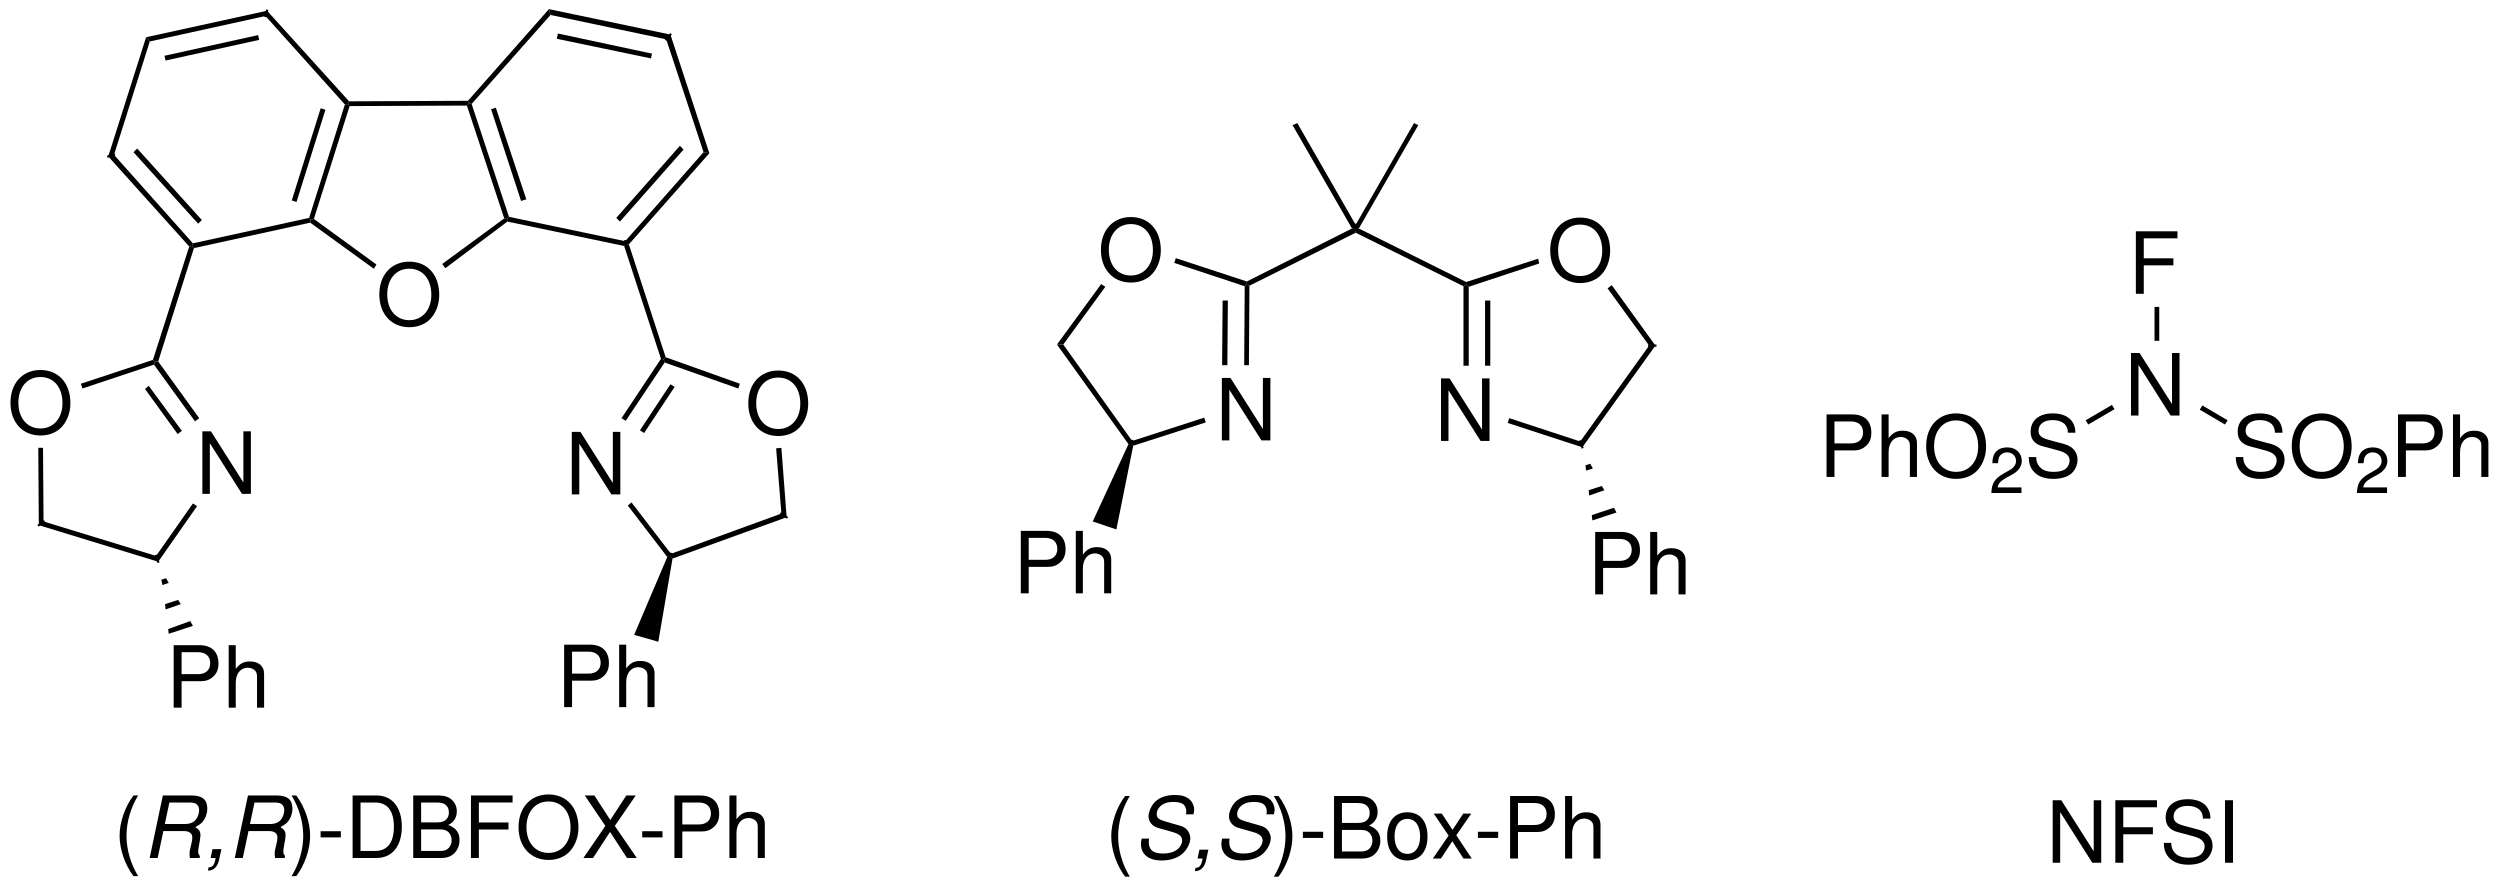 <?xml version="1.0" encoding="UTF-8"?>
<!DOCTYPE svg PUBLIC '-//W3C//DTD SVG 1.0//EN'
          'http://www.w3.org/TR/2001/REC-SVG-20010904/DTD/svg10.dtd'>
<svg stroke-dasharray="none" shape-rendering="auto" xmlns="http://www.w3.org/2000/svg" font-family="'Dialog'" text-rendering="auto" width="637" fill-opacity="1" color-interpolation="auto" color-rendering="auto" preserveAspectRatio="xMidYMid meet" font-size="12px" viewBox="0 0 637 227" fill="black" xmlns:xlink="http://www.w3.org/1999/xlink" stroke="black" image-rendering="auto" stroke-miterlimit="10" stroke-linecap="square" stroke-linejoin="miter" font-style="normal" stroke-width="1" height="227" stroke-dashoffset="0" font-weight="normal" stroke-opacity="1"
><!--Generated by the Batik Graphics2D SVG Generator--><defs id="genericDefs"
  /><g
  ><defs id="defs1"
    ><clipPath clipPathUnits="userSpaceOnUse" id="clipPath1"
      ><path d="M2.721 1.818 L241.452 1.818 L241.452 86.584 L2.721 86.584 L2.721 1.818 Z"
      /></clipPath
      ><clipPath clipPathUnits="userSpaceOnUse" id="clipPath2"
      ><path d="M2.212 85.697 L2.212 1.894 L239.968 1.894 L239.968 85.697 Z"
      /></clipPath
      ><clipPath clipPathUnits="userSpaceOnUse" id="clipPath3"
      ><path d="M22.121 857.391 L22.121 18.951 L2399.915 18.951 L2399.915 857.391 Z"
      /></clipPath
    ></defs
    ><g transform="scale(2.667,2.667) translate(-2.721,-1.818) matrix(1.004,0,0,-1.012,0.5,88.5)"
    ><path d="M41.151 60.952 C39.458 60.952 38.308 59.705 38.308 57.858 C38.308 56.011 39.458 54.764 41.159 54.764 C41.872 54.764 42.512 54.982 42.99 55.387 C43.63 55.93 44.01 56.845 44.01 57.809 C44.01 59.713 42.884 60.952 41.151 60.952 ZM41.151 60.288 C42.431 60.288 43.257 59.316 43.257 57.825 C43.257 56.4 42.406 55.428 41.159 55.428 C39.904 55.428 39.061 56.4 39.061 57.858 C39.061 59.316 39.904 60.288 41.151 60.288 Z" stroke="none" clip-path="url(#clipPath2)"
    /></g
    ><g transform="matrix(0.268,0,0,-0.27,-5.923,231.153)"
    ><path d="M354.5 756 L353 758 L354 760.5 L467 761 L468 758.5 L466 756.5" stroke="none" clip-path="url(#clipPath3)"
    /></g
    ><g transform="matrix(0.268,0,0,-0.27,-5.923,231.153)"
    ><path d="M320.5 649.5 L317.5 648.5 L316 650.5 L350 757.5 L353 758 L354.5 756" stroke="none" clip-path="url(#clipPath3)"
    /></g
    ><g transform="matrix(0.268,0,0,-0.27,-5.923,231.153)"
    ><path d="M304 665.5 L299.5 667 L327 754 L331.5 752.5" stroke="none" clip-path="url(#clipPath3)"
    /></g
    ><g transform="matrix(0.268,0,0,-0.27,-5.923,231.153)"
    ><path d="M380 606.5 L377.5 602.5 L317 646 L317.5 648.5 L320.5 649.5" stroke="none" clip-path="url(#clipPath3)"
    /></g
    ><g transform="matrix(0.268,0,0,-0.27,-5.923,231.153)"
    ><path d="M501.5 650 L504 649.5 L504.5 647 L445.5 603 L442.5 607" stroke="none" clip-path="url(#clipPath3)"
    /></g
    ><g transform="matrix(0.268,0,0,-0.27,-5.923,231.153)"
    ><path d="M466 756.5 L468 758.5 L470.5 758 L506 651.5 L504 649.5 L501.5 650" stroke="none" clip-path="url(#clipPath3)"
    /></g
    ><g transform="matrix(0.268,0,0,-0.27,-5.923,231.153)"
    ><path d="M489 753 L493.5 754.5 L522.5 668 L517.5 666.5" stroke="none" clip-path="url(#clipPath3)"
    /></g
    ><g transform="matrix(0.268,0,0,-0.27,-5.923,231.153)"
    ><path d="M616.5 628.5 L617 626 L615.5 624 L504.5 647 L504 649.5 L506 651.5" stroke="none" clip-path="url(#clipPath3)"
    /></g
    ><g transform="matrix(0.268,0,0,-0.27,-5.923,231.153)"
    ><path d="M691 712.5 L696.5 711.5 L620 625.5 L617 626 L616.5 628.5" stroke="none" clip-path="url(#clipPath3)"
    /></g
    ><g stroke-width="2" transform="matrix(0.268,0,0,-0.27,-5.923,231.153)" stroke-linejoin="bevel" stroke-linecap="butt"
    ><path fill="none" d="M617 626 L616.5 628.5" clip-path="url(#clipPath3)"
    /></g
    ><g transform="matrix(0.268,0,0,-0.27,-5.923,231.153)"
    ><path d="M668.5 718.5 L672 715 L611.5 647 L608 650.5" stroke="none" clip-path="url(#clipPath3)"
    /></g
    ><g transform="matrix(0.268,0,0,-0.27,-5.923,231.153)"
    ><path d="M655.5 819 L659.5 823.5 L696.5 711.5 L691 712.5" stroke="none" clip-path="url(#clipPath3)"
    /></g
    ><g transform="matrix(0.268,0,0,-0.27,-5.923,231.153)"
    ><path d="M545.5 842 L544 847.5 L659.5 823.5 L655.5 819" stroke="none" clip-path="url(#clipPath3)"
    /></g
    ><g stroke-width="2" transform="matrix(0.268,0,0,-0.27,-5.923,231.153)" stroke-linejoin="bevel" stroke-linecap="butt"
    ><path fill="none" d="M659.5 823.5 L655.5 819" clip-path="url(#clipPath3)"
    /></g
    ><g transform="matrix(0.268,0,0,-0.27,-5.923,231.153)"
    ><path d="M551.5 819.5 L552.5 824.5 L642 805.5 L641 801" stroke="none" clip-path="url(#clipPath3)"
    /></g
    ><g transform="matrix(0.268,0,0,-0.27,-5.923,231.153)"
    ><path d="M470.5 758 L468 758.5 L467 761 L544 847.5 L545.5 842" stroke="none" clip-path="url(#clipPath3)"
    /></g
    ><g transform="matrix(0.268,0,0,-0.27,-5.923,231.153)"
    ><path d="M274.5 841 L276 846 L354 760.5 L353 758 L350 757.5" stroke="none" clip-path="url(#clipPath3)"
    /></g
    ><g transform="matrix(0.268,0,0,-0.27,-5.923,231.153)"
    ><path d="M164.5 817 L161 821 L276 846 L274.5 841" stroke="none" clip-path="url(#clipPath3)"
    /></g
    ><g stroke-width="2" transform="matrix(0.268,0,0,-0.27,-5.923,231.153)" stroke-linejoin="bevel" stroke-linecap="butt"
    ><path fill="none" d="M276 846 L274.5 841" clip-path="url(#clipPath3)"
    /></g
    ><g transform="matrix(0.268,0,0,-0.27,-5.923,231.153)"
    ><path d="M179.5 799 L178.5 803.5 L267.5 823 L268.5 818.5" stroke="none" clip-path="url(#clipPath3)"
    /></g
    ><g transform="matrix(0.268,0,0,-0.27,-5.923,231.153)"
    ><path d="M130.5 710 L125 708.5 L161 821 L164.5 817" stroke="none" clip-path="url(#clipPath3)"
    /></g
    ><g transform="matrix(0.268,0,0,-0.27,-5.923,231.153)"
    ><path d="M205.5 626.5 L204.5 624 L202 623.5 L125 708.5 L130.5 710" stroke="none" clip-path="url(#clipPath3)"
    /></g
    ><g stroke-width="2" transform="matrix(0.268,0,0,-0.27,-5.923,231.153)" stroke-linejoin="bevel" stroke-linecap="butt"
    ><path fill="none" d="M125 708.5 L130.5 710" clip-path="url(#clipPath3)"
    /></g
    ><g transform="matrix(0.268,0,0,-0.27,-5.923,231.153)"
    ><path d="M214 648.5 L210.5 645 L149 712.5 L152.5 716" stroke="none" clip-path="url(#clipPath3)"
    /></g
    ><g transform="matrix(0.268,0,0,-0.27,-5.923,231.153)"
    ><path d="M316 650.5 L317.5 648.5 L317 646 L206.5 622 L204.5 624 L205.5 626.5" stroke="none" clip-path="url(#clipPath3)"
    /></g
    ><g transform="matrix(0.268,0,0,-0.27,-5.923,231.153)"
    ><path d="M172.5 515 L169.5 515 L167.5 516.5 L202 623.5 L204.5 624 L206.5 622" stroke="none" clip-path="url(#clipPath3)"
    /></g
    ><g transform="matrix(0.268,0,0,-0.27,-5.923,231.153)"
    ><path d="M655 519 L653 517 L650.5 517.5 L615.5 624 L617 626 L620 625.5" stroke="none" clip-path="url(#clipPath3)"
    /></g
    ><g transform="matrix(2.678,0,0,-2.697,-5.923,231.153)"
    ><path d="M61.233 44.905 L60.52 44.905 L60.52 40.077 L57.434 44.905 L56.616 44.905 L56.616 39 L57.328 39 L57.328 43.787 L60.382 39 L61.233 39 Z" stroke="none" clip-path="url(#clipPath2)"
    /></g
    ><g transform="matrix(2.678,0,0,-2.697,-5.923,231.153)"
    ><path d="M76.251 50.702 C74.558 50.702 73.408 49.455 73.408 47.608 C73.408 45.761 74.558 44.514 76.259 44.514 C76.972 44.514 77.612 44.732 78.09 45.137 C78.73 45.68 79.11 46.595 79.11 47.559 C79.11 49.463 77.984 50.702 76.251 50.702 ZM76.251 50.038 C77.531 50.038 78.357 49.066 78.357 47.575 C78.357 46.15 77.506 45.178 76.259 45.178 C75.004 45.178 74.161 46.15 74.161 47.608 C74.161 49.066 75.004 50.038 76.251 50.038 Z" stroke="none" clip-path="url(#clipPath2)"
    /></g
    ><g transform="matrix(0.268,0,0,-0.27,-5.923,231.153)"
    ><path d="M617 459 L613 461.5 L650.5 517.5 L653 517 L654 514" stroke="none" clip-path="url(#clipPath3)"
    /></g
    ><g transform="matrix(0.268,0,0,-0.27,-5.923,231.153)"
    ><path d="M634.5 447.5 L630.5 450 L659.5 493.5 L663.5 491" stroke="none" clip-path="url(#clipPath3)"
    /></g
    ><g transform="matrix(0.268,0,0,-0.27,-5.923,231.153)"
    ><path d="M660 333.5 L659 331 L656.5 330.5 L619 379 L622.5 382" stroke="none" clip-path="url(#clipPath3)"
    /></g
    ><g transform="matrix(0.268,0,0,-0.27,-5.923,231.153)"
    ><path d="M765 371.5 L770 368 L661.5 329 L659 331 L660 333.5" stroke="none" clip-path="url(#clipPath3)"
    /></g
    ><g stroke-width="2" transform="matrix(0.268,0,0,-0.27,-5.923,231.153)" stroke-linejoin="bevel" stroke-linecap="butt"
    ><path fill="none" d="M659 331 L660 333.5" clip-path="url(#clipPath3)"
    /></g
    ><g transform="matrix(0.268,0,0,-0.27,-5.923,231.153)"
    ><path d="M760 433 L765 433.5 L770 368 L765 371.5" stroke="none" clip-path="url(#clipPath3)"
    /></g
    ><g stroke-width="2" transform="matrix(0.268,0,0,-0.27,-5.923,231.153)" stroke-linejoin="bevel" stroke-linecap="butt"
    ><path fill="none" d="M770 368 L765 371.5" clip-path="url(#clipPath3)"
    /></g
    ><g transform="matrix(0.268,0,0,-0.27,-5.923,231.153)"
    ><path d="M654 514 L653 517 L655 519 L725.5 494 L724 489.5" stroke="none" clip-path="url(#clipPath3)"
    /></g
    ><g transform="matrix(2.678,0,0,-2.697,-5.923,231.153)"
    ><path d="M6.051 50.752 C4.358 50.752 3.208 49.505 3.208 47.658 C3.208 45.811 4.358 44.564 6.059 44.564 C6.772 44.564 7.412 44.782 7.89 45.187 C8.53 45.73 8.91 46.645 8.91 47.609 C8.91 49.513 7.784 50.752 6.051 50.752 ZM6.051 50.088 C7.331 50.088 8.157 49.116 8.157 47.626 C8.157 46.2 7.306 45.228 6.059 45.228 C4.803 45.228 3.961 46.2 3.961 47.658 C3.961 49.116 4.803 50.088 6.051 50.088 Z" stroke="none" clip-path="url(#clipPath2)"
    /></g
    ><g transform="matrix(2.678,0,0,-2.697,-5.923,231.153)"
    ><path d="M26.083 44.955 L25.37 44.955 L25.37 40.127 L22.284 44.955 L21.466 44.955 L21.466 39.05 L22.178 39.05 L22.178 43.837 L25.232 39.05 L26.083 39.05 Z" stroke="none" clip-path="url(#clipPath2)"
    /></g
    ><g transform="matrix(0.268,0,0,-0.27,-5.923,231.153)"
    ><path d="M100.5 489.5 L99 494 L167.5 516.5 L169.5 515 L168.5 512" stroke="none" clip-path="url(#clipPath3)"
    /></g
    ><g transform="matrix(0.268,0,0,-0.27,-5.923,231.153)"
    ><path d="M63.5 364 L59 360.5 L58.5 433.5 L63 433.5" stroke="none" clip-path="url(#clipPath3)"
    /></g
    ><g transform="matrix(0.268,0,0,-0.27,-5.923,231.153)"
    ><path d="M170.5 331.5 L172.5 326 L59 360.5 L63.5 364" stroke="none" clip-path="url(#clipPath3)"
    /></g
    ><g stroke-width="2" transform="matrix(0.268,0,0,-0.27,-5.923,231.153)" stroke-linejoin="bevel" stroke-linecap="butt"
    ><path fill="none" d="M59 360.5 L63.5 364" clip-path="url(#clipPath3)"
    /></g
    ><g transform="matrix(0.268,0,0,-0.27,-5.923,231.153)"
    ><path d="M205.5 381 L209.5 378.5 L172.5 326 L170.5 331.5" stroke="none" clip-path="url(#clipPath3)"
    /></g
    ><g stroke-width="2" transform="matrix(0.268,0,0,-0.27,-5.923,231.153)" stroke-linejoin="bevel" stroke-linecap="butt"
    ><path fill="none" d="M172.5 326 L170.5 331.5" clip-path="url(#clipPath3)"
    /></g
    ><g transform="matrix(0.268,0,0,-0.27,-5.923,231.153)"
    ><path d="M168.5 512 L169.5 515 L172.5 515 L211.5 461.5 L207.5 458.5" stroke="none" clip-path="url(#clipPath3)"
    /></g
    ><g transform="matrix(0.268,0,0,-0.27,-5.923,231.153)"
    ><path d="M160 489 L163.5 492 L195 449.5 L191 446.5" stroke="none" clip-path="url(#clipPath3)"
    /></g
    ><g transform="matrix(2.678,0,0,-2.697,-5.923,231.153)"
    ><path d="M19.49 21.353 L21.345 21.353 C21.807 21.353 22.172 21.491 22.487 21.774 C22.844 22.098 22.998 22.479 22.998 23.021 C22.998 24.131 22.342 24.755 21.175 24.755 L18.737 24.755 L18.737 18.85 L19.49 18.85 ZM19.49 22.017 L19.49 24.091 L21.062 24.091 C21.783 24.091 22.212 23.702 22.212 23.054 C22.212 22.406 21.783 22.017 21.062 22.017 Z" stroke="none" clip-path="url(#clipPath2)"
    /></g
    ><g transform="matrix(2.678,0,0,-2.697,-5.923,231.153)"
    ><path d="M23.97 24.755 L23.97 18.85 L24.642 18.85 L24.642 21.191 C24.642 22.058 25.096 22.625 25.792 22.625 C26.011 22.625 26.23 22.552 26.392 22.43 C26.586 22.293 26.667 22.09 26.667 21.79 L26.667 18.85 L27.339 18.85 L27.339 22.058 C27.339 22.77 26.829 23.216 26.003 23.216 C25.403 23.216 25.039 23.03 24.642 22.511 L24.642 24.755 Z" stroke="none" clip-path="url(#clipPath2)"
    /></g
    ><g transform="matrix(0.268,0,0,-0.27,-5.923,231.153)"
    ><path d="M205.5 265.5 L182.5 258 L182 262.5 L203 270" stroke="none" clip-path="url(#clipPath3)"
    /></g
    ><g transform="matrix(0.268,0,0,-0.27,-5.923,231.153)"
    ><path d="M194 286 L179.5 281 L179 286 L191.5 290" stroke="none" clip-path="url(#clipPath3)"
    /></g
    ><g transform="matrix(0.268,0,0,-0.27,-5.923,231.153)"
    ><path d="M182.5 306 L176.5 304 L175.5 309 L180 310.5" stroke="none" clip-path="url(#clipPath3)"
    /></g
    ><g transform="matrix(2.678,0,0,-2.697,-5.923,231.153)"
    ><path d="M56.64 21.403 L58.495 21.403 C58.957 21.403 59.322 21.541 59.637 21.824 C59.994 22.148 60.148 22.529 60.148 23.072 C60.148 24.181 59.492 24.805 58.325 24.805 L55.887 24.805 L55.887 18.9 L56.64 18.9 ZM56.64 22.067 L56.64 24.141 L58.212 24.141 C58.933 24.141 59.362 23.752 59.362 23.104 C59.362 22.456 58.933 22.067 58.212 22.067 Z" stroke="none" clip-path="url(#clipPath2)"
    /></g
    ><g transform="matrix(2.678,0,0,-2.697,-5.923,231.153)"
    ><path d="M61.12 24.805 L61.12 18.9 L61.792 18.9 L61.792 21.241 C61.792 22.108 62.246 22.675 62.942 22.675 C63.161 22.675 63.38 22.602 63.542 22.48 C63.736 22.343 63.817 22.14 63.817 21.84 L63.817 18.9 L64.489 18.9 L64.489 22.108 C64.489 22.82 63.979 23.266 63.153 23.266 C62.553 23.266 62.189 23.08 61.792 22.561 L61.792 24.805 Z" stroke="none" clip-path="url(#clipPath2)"
    /></g
    ><g transform="matrix(0.268,0,0,-0.27,-5.923,231.153)"
    ><path d="M648 250.5 L625 257 L656.5 330.5 L659 331 L661.5 329" stroke="none" clip-path="url(#clipPath3)"
    /></g
    ><g transform="matrix(2.678,0,0,-2.697,-5.923,231.153)"
    ><path d="M14.912 10.555 C14.102 9.494 13.591 8.02 13.591 6.748 C13.591 5.468 14.102 3.994 14.912 2.933 L15.357 2.933 C14.644 4.091 14.247 5.452 14.247 6.748 C14.247 8.036 14.644 9.405 15.357 10.555 Z" stroke="none" clip-path="url(#clipPath2)"
    /></g
    ><g transform="matrix(2.678,0,0,-2.697,-5.923,231.153)"
    ><path d="M17.755 7.193 L19.691 7.193 C20.217 7.193 20.509 6.983 20.509 6.586 C20.509 6.448 20.484 6.278 20.444 6.1 C20.25 5.29 20.25 5.29 20.25 5.031 C20.25 4.909 20.258 4.82 20.282 4.65 L21.197 4.65 L21.238 4.836 C21.132 4.934 21.068 5.087 21.068 5.266 C21.068 5.363 21.084 5.5 21.116 5.671 C21.221 6.221 21.286 6.643 21.286 6.788 C21.286 7.145 21.181 7.315 20.8 7.566 C21.116 7.744 21.246 7.833 21.392 7.963 C21.716 8.263 21.934 8.805 21.934 9.307 C21.934 10.166 21.465 10.555 20.428 10.555 L17.706 10.555 L16.451 4.65 L17.212 4.65 ZM17.892 7.858 L18.33 9.891 L20.193 9.891 C20.622 9.891 20.833 9.834 20.987 9.664 C21.092 9.55 21.157 9.364 21.157 9.17 C21.157 8.87 21.035 8.514 20.857 8.287 C20.622 7.995 20.282 7.858 19.764 7.858 Z" stroke="none" clip-path="url(#clipPath2)"
    /></g
    ><g transform="matrix(2.678,0,0,-2.697,-5.923,231.153)"
    ><path d="M22.428 5.484 L22.25 4.65 L22.728 4.65 C22.615 3.986 22.445 3.767 22.056 3.767 L21.991 3.459 C22.526 3.435 22.931 3.832 23.068 4.52 L23.279 5.484 Z" stroke="none" clip-path="url(#clipPath2)"
    /></g
    ><g transform="matrix(2.678,0,0,-2.697,-5.923,231.153)"
    ><path d="M25.855 7.193 L27.791 7.193 C28.317 7.193 28.609 6.983 28.609 6.586 C28.609 6.448 28.584 6.278 28.544 6.1 C28.349 5.29 28.349 5.29 28.349 5.031 C28.349 4.909 28.358 4.82 28.382 4.65 L29.297 4.65 L29.338 4.836 C29.232 4.934 29.168 5.087 29.168 5.266 C29.168 5.363 29.184 5.5 29.216 5.671 C29.322 6.221 29.386 6.643 29.386 6.788 C29.386 7.145 29.281 7.315 28.9 7.566 C29.216 7.744 29.346 7.833 29.492 7.963 C29.816 8.263 30.034 8.805 30.034 9.307 C30.034 10.166 29.564 10.555 28.528 10.555 L25.806 10.555 L24.551 4.65 L25.312 4.65 ZM25.992 7.858 L26.43 9.891 L28.293 9.891 C28.722 9.891 28.933 9.834 29.087 9.664 C29.192 9.55 29.257 9.364 29.257 9.17 C29.257 8.87 29.135 8.514 28.957 8.287 C28.722 7.995 28.382 7.858 27.863 7.858 Z" stroke="none" clip-path="url(#clipPath2)"
    /></g
    ><g transform="matrix(2.678,0,0,-2.697,-5.923,231.153)"
    ><path d="M30.399 2.933 C31.209 3.994 31.719 5.468 31.719 6.74 C31.719 8.02 31.209 9.494 30.399 10.555 L29.953 10.555 C30.666 9.397 31.063 8.036 31.063 6.74 C31.063 5.452 30.666 4.083 29.953 2.933 Z" stroke="none" clip-path="url(#clipPath2)"
    /></g
    ><g transform="matrix(2.678,0,0,-2.697,-5.923,231.153)"
    ><path d="M34.643 7.177 L32.715 7.177 L32.715 6.594 L34.643 6.594 Z" stroke="none" clip-path="url(#clipPath2)"
    /></g
    ><g transform="matrix(2.678,0,0,-2.697,-5.923,231.153)"
    ><path d="M35.761 4.65 L38.037 4.65 C39.527 4.65 40.443 5.768 40.443 7.606 C40.443 9.437 39.535 10.555 38.037 10.555 L35.761 10.555 ZM36.514 5.314 L36.514 9.891 L37.907 9.891 C39.074 9.891 39.689 9.105 39.689 7.598 C39.689 6.108 39.074 5.314 37.907 5.314 Z" stroke="none" clip-path="url(#clipPath2)"
    /></g
    ><g transform="matrix(2.678,0,0,-2.697,-5.923,231.153)"
    ><path d="M41.528 4.65 L44.193 4.65 C44.752 4.65 45.165 4.804 45.481 5.144 C45.772 5.452 45.934 5.873 45.934 6.335 C45.934 7.048 45.61 7.477 44.857 7.769 C45.392 8.02 45.675 8.457 45.675 9.056 C45.675 9.486 45.513 9.866 45.205 10.142 C44.898 10.425 44.493 10.555 43.926 10.555 L41.528 10.555 ZM42.281 8.011 L42.281 9.891 L43.739 9.891 C44.16 9.891 44.395 9.834 44.598 9.68 C44.809 9.518 44.922 9.275 44.922 8.951 C44.922 8.635 44.809 8.384 44.598 8.222 C44.395 8.068 44.16 8.011 43.739 8.011 ZM42.281 5.314 L42.281 7.347 L44.12 7.347 C44.484 7.347 44.727 7.258 44.906 7.064 C45.084 6.878 45.181 6.618 45.181 6.327 C45.181 6.043 45.084 5.784 44.906 5.598 C44.727 5.403 44.484 5.314 44.12 5.314 Z" stroke="none" clip-path="url(#clipPath2)"
    /></g
    ><g transform="matrix(2.678,0,0,-2.697,-5.923,231.153)"
    ><path d="M47.773 7.339 L50.592 7.339 L50.592 8.003 L47.773 8.003 L47.773 9.891 L50.981 9.891 L50.981 10.555 L47.02 10.555 L47.02 4.65 L47.773 4.65 Z" stroke="none" clip-path="url(#clipPath2)"
    /></g
    ><g transform="matrix(2.678,0,0,-2.697,-5.923,231.153)"
    ><path d="M54.391 10.652 C52.698 10.652 51.548 9.405 51.548 7.558 C51.548 5.711 52.698 4.464 54.399 4.464 C55.112 4.464 55.752 4.682 56.23 5.087 C56.869 5.63 57.25 6.545 57.25 7.509 C57.25 9.413 56.124 10.652 54.391 10.652 ZM54.391 9.988 C55.671 9.988 56.497 9.016 56.497 7.526 C56.497 6.1 55.646 5.128 54.399 5.128 C53.143 5.128 52.301 6.1 52.301 7.558 C52.301 9.016 53.143 9.988 54.391 9.988 Z" stroke="none" clip-path="url(#clipPath2)"
    /></g
    ><g transform="matrix(2.678,0,0,-2.697,-5.923,231.153)"
    ><path d="M60.709 7.679 L62.701 10.555 L61.802 10.555 L60.279 8.238 L58.765 10.555 L57.849 10.555 L59.81 7.679 L57.72 4.65 L58.635 4.65 L60.255 7.112 L61.867 4.65 L62.799 4.65 Z" stroke="none" clip-path="url(#clipPath2)"
    /></g
    ><g transform="matrix(2.678,0,0,-2.697,-5.923,231.153)"
    ><path d="M65.245 7.177 L63.317 7.177 L63.317 6.594 L65.245 6.594 Z" stroke="none" clip-path="url(#clipPath2)"
    /></g
    ><g transform="matrix(2.678,0,0,-2.697,-5.923,231.153)"
    ><path d="M67.132 7.153 L68.987 7.153 C69.449 7.153 69.813 7.291 70.129 7.574 C70.486 7.898 70.639 8.279 70.639 8.822 C70.639 9.931 69.983 10.555 68.817 10.555 L66.379 10.555 L66.379 4.65 L67.132 4.65 ZM67.132 7.817 L67.132 9.891 L68.704 9.891 C69.424 9.891 69.854 9.502 69.854 8.854 C69.854 8.206 69.424 7.817 68.704 7.817 Z" stroke="none" clip-path="url(#clipPath2)"
    /></g
    ><g transform="matrix(2.678,0,0,-2.697,-5.923,231.153)"
    ><path d="M71.611 10.555 L71.611 4.65 L72.284 4.65 L72.284 6.991 C72.284 7.858 72.737 8.425 73.434 8.425 C73.653 8.425 73.871 8.352 74.033 8.23 C74.228 8.092 74.309 7.89 74.309 7.59 L74.309 4.65 L74.981 4.65 L74.981 7.858 C74.981 8.57 74.471 9.016 73.644 9.016 C73.045 9.016 72.681 8.83 72.284 8.311 L72.284 10.555 Z" stroke="none" clip-path="url(#clipPath2)"
    /></g
    ><g transform="matrix(2.678,0,0,-2.697,-5.923,231.153)"
    ><path d="M123.083 50.005 L122.37 50.005 L122.37 45.177 L119.284 50.005 L118.466 50.005 L118.466 44.1 L119.178 44.1 L119.178 48.887 L122.232 44.1 L123.083 44.1 Z" stroke="none" clip-path="url(#clipPath2)"
    /></g
    ><g transform="matrix(2.678,0,0,-2.697,-5.923,231.153)"
    ><path d="M109.801 65.202 C108.108 65.202 106.958 63.955 106.958 62.108 C106.958 60.261 108.108 59.014 109.809 59.014 C110.522 59.014 111.162 59.232 111.64 59.637 C112.279 60.18 112.66 61.095 112.66 62.059 C112.66 63.963 111.534 65.202 109.801 65.202 ZM109.801 64.538 C111.081 64.538 111.907 63.566 111.907 62.075 C111.907 60.65 111.056 59.678 109.809 59.678 C108.553 59.678 107.711 60.65 107.711 62.108 C107.711 63.566 108.553 64.538 109.801 64.538 Z" stroke="none" clip-path="url(#clipPath2)"
    /></g
    ><g transform="matrix(0.268,0,0,-0.27,-5.923,231.153)"
    ><path d="M1098.5 440 L1097.5 437.5 L1095 437 L1027 531 L1033 531" stroke="none" clip-path="url(#clipPath3)"
    /></g
    ><g transform="matrix(0.268,0,0,-0.27,-5.923,231.153)"
    ><path d="M1167 462 L1168.5 457.5 L1099.5 435.5 L1097.5 437.5 L1098.5 440" stroke="none" clip-path="url(#clipPath3)"
    /></g
    ><g stroke-width="2" transform="matrix(0.268,0,0,-0.27,-5.923,231.153)" stroke-linejoin="bevel" stroke-linecap="butt"
    ><path fill="none" d="M1097.5 437.5 L1098.5 440" clip-path="url(#clipPath3)"
    /></g
    ><g transform="matrix(0.268,0,0,-0.27,-5.923,231.153)"
    ><path d="M1205.5 586 L1207.5 587.5 L1210 586.5 L1209.5 511.5 L1205 511.5" stroke="none" clip-path="url(#clipPath3)"
    /></g
    ><g transform="matrix(0.268,0,0,-0.27,-5.923,231.153)"
    ><path d="M1184.5 572.5 L1189.5 572.5 L1189 511.5 L1184 511.5" stroke="none" clip-path="url(#clipPath3)"
    /></g
    ><g transform="matrix(0.268,0,0,-0.27,-5.923,231.153)"
    ><path d="M1138.5 608 L1140 612.5 L1207.5 590.5 L1207.5 587.5 L1205.5 586" stroke="none" clip-path="url(#clipPath3)"
    /></g
    ><g transform="matrix(0.268,0,0,-0.27,-5.923,231.153)"
    ><path d="M1033 531 L1027 531 L1069 588 L1073 585.5" stroke="none" clip-path="url(#clipPath3)"
    /></g
    ><g transform="matrix(2.678,0,0,-2.697,-5.923,231.153)"
    ><path d="M143.933 49.955 L143.22 49.955 L143.22 45.127 L140.134 49.955 L139.316 49.955 L139.316 44.05 L140.028 44.05 L140.028 48.837 L143.082 44.05 L143.933 44.05 Z" stroke="none" clip-path="url(#clipPath2)"
    /></g
    ><g transform="matrix(2.678,0,0,-2.697,-5.923,231.153)"
    ><path d="M152.551 65.152 C150.858 65.152 149.708 63.905 149.708 62.058 C149.708 60.211 150.858 58.964 152.559 58.964 C153.272 58.964 153.912 59.182 154.39 59.587 C155.03 60.13 155.41 61.045 155.41 62.009 C155.41 63.913 154.284 65.152 152.551 65.152 ZM152.551 64.488 C153.831 64.488 154.657 63.516 154.657 62.026 C154.657 60.6 153.806 59.628 152.559 59.628 C151.304 59.628 150.461 60.6 150.461 62.058 C150.461 63.516 151.304 64.488 152.551 64.488 Z" stroke="none" clip-path="url(#clipPath2)"
    /></g
    ><g transform="matrix(0.268,0,0,-0.27,-5.923,231.153)"
    ><path d="M1418.5 511 L1413.5 511 L1413.5 586 L1416 587.5 L1418.5 585.5" stroke="none" clip-path="url(#clipPath3)"
    /></g
    ><g transform="matrix(0.268,0,0,-0.27,-5.923,231.153)"
    ><path d="M1434 511 L1439 511 L1439 572.5 L1434 572.5 Z" stroke="none" clip-path="url(#clipPath3)"
    /></g
    ><g transform="matrix(0.268,0,0,-0.27,-5.923,231.153)"
    ><path d="M1524.5 439.5 L1526.5 434 L1455.5 457 L1457 461.5" stroke="none" clip-path="url(#clipPath3)"
    /></g
    ><g transform="matrix(0.268,0,0,-0.27,-5.923,231.153)"
    ><path d="M1590 530 L1596 530 L1526.5 434 L1524.5 439.5" stroke="none" clip-path="url(#clipPath3)"
    /></g
    ><g stroke-width="2" transform="matrix(0.268,0,0,-0.27,-5.923,231.153)" stroke-linejoin="bevel" stroke-linecap="butt"
    ><path fill="none" d="M1526.5 434 L1524.5 439.5" clip-path="url(#clipPath3)"
    /></g
    ><g transform="matrix(0.268,0,0,-0.27,-5.923,231.153)"
    ><path d="M1550.5 584 L1554.5 587 L1596 530 L1590 530" stroke="none" clip-path="url(#clipPath3)"
    /></g
    ><g stroke-width="2" transform="matrix(0.268,0,0,-0.27,-5.923,231.153)" stroke-linejoin="bevel" stroke-linecap="butt"
    ><path fill="none" d="M1596 530 L1590 530" clip-path="url(#clipPath3)"
    /></g
    ><g transform="matrix(0.268,0,0,-0.27,-5.923,231.153)"
    ><path d="M1418.5 585.5 L1416 587.5 L1416 590 L1484.5 612 L1485.5 607.5" stroke="none" clip-path="url(#clipPath3)"
    /></g
    ><g transform="matrix(2.678,0,0,-2.697,-5.923,231.153)"
    ><path d="M100.09 32.153 L101.945 32.153 C102.407 32.153 102.772 32.291 103.087 32.574 C103.444 32.898 103.598 33.279 103.598 33.822 C103.598 34.931 102.942 35.555 101.775 35.555 L99.337 35.555 L99.337 29.65 L100.09 29.65 ZM100.09 32.817 L100.09 34.891 L101.662 34.891 C102.383 34.891 102.812 34.502 102.812 33.854 C102.812 33.206 102.383 32.817 101.662 32.817 Z" stroke="none" clip-path="url(#clipPath2)"
    /></g
    ><g transform="matrix(2.678,0,0,-2.697,-5.923,231.153)"
    ><path d="M104.57 35.555 L104.57 29.65 L105.242 29.65 L105.242 31.991 C105.242 32.858 105.696 33.425 106.392 33.425 C106.611 33.425 106.83 33.352 106.992 33.23 C107.186 33.093 107.267 32.89 107.267 32.59 L107.267 29.65 L107.939 29.65 L107.939 32.858 C107.939 33.57 107.429 34.016 106.603 34.016 C106.003 34.016 105.639 33.83 105.242 33.311 L105.242 35.555 Z" stroke="none" clip-path="url(#clipPath2)"
    /></g
    ><g transform="matrix(2.678,0,0,-2.697,-5.923,231.153)"
    ><path d="M154.74 32.053 L156.595 32.053 C157.057 32.053 157.422 32.191 157.737 32.474 C158.094 32.798 158.248 33.179 158.248 33.721 C158.248 34.831 157.592 35.455 156.425 35.455 L153.987 35.455 L153.987 29.55 L154.74 29.55 ZM154.74 32.717 L154.74 34.791 L156.312 34.791 C157.033 34.791 157.462 34.402 157.462 33.754 C157.462 33.106 157.033 32.717 156.312 32.717 Z" stroke="none" clip-path="url(#clipPath2)"
    /></g
    ><g transform="matrix(2.678,0,0,-2.697,-5.923,231.153)"
    ><path d="M159.22 35.455 L159.22 29.55 L159.892 29.55 L159.892 31.891 C159.892 32.758 160.346 33.325 161.042 33.325 C161.261 33.325 161.48 33.252 161.642 33.13 C161.836 32.992 161.917 32.79 161.917 32.49 L161.917 29.55 L162.589 29.55 L162.589 32.758 C162.589 33.47 162.079 33.916 161.253 33.916 C160.653 33.916 160.289 33.73 159.892 33.211 L159.892 35.455 Z" stroke="none" clip-path="url(#clipPath2)"
    /></g
    ><g transform="matrix(0.268,0,0,-0.27,-5.923,231.153)"
    ><path d="M1210 586.5 L1207.5 587.5 L1207.5 590.5 L1307.5 640.5 L1311 639.5 L1311 636.5" stroke="none" clip-path="url(#clipPath3)"
    /></g
    ><g transform="matrix(0.268,0,0,-0.27,-5.923,231.153)"
    ><path d="M1416 590 L1416 587.5 L1413.5 586 L1311 636.5 L1311 639.5 L1314 640.5" stroke="none" clip-path="url(#clipPath3)"
    /></g
    ><g transform="matrix(0.268,0,0,-0.27,-5.923,231.153)"
    ><path d="M1366.5 740 L1370.5 738 L1314 640.5 L1311 639.5 L1311 644" stroke="none" clip-path="url(#clipPath3)"
    /></g
    ><g transform="matrix(0.268,0,0,-0.27,-5.923,231.153)"
    ><path d="M1251 738 L1255.5 740 L1311 644 L1311 639.5 L1307.5 640.5" stroke="none" clip-path="url(#clipPath3)"
    /></g
    ><g stroke-width="2" transform="matrix(0.268,0,0,-0.27,-5.923,231.153)" stroke-linejoin="bevel" stroke-linecap="butt"
    ><path fill="none" d="M1311 644 L1311 639.5" clip-path="url(#clipPath3)"
    /></g
    ><g transform="matrix(2.678,0,0,-2.697,-5.923,231.153)"
    ><path d="M109.262 10.505 C108.452 9.444 107.941 7.97 107.941 6.698 C107.941 5.418 108.452 3.944 109.262 2.883 L109.707 2.883 C108.994 4.041 108.597 5.402 108.597 6.698 C108.597 7.986 108.994 9.355 109.707 10.505 Z" stroke="none" clip-path="url(#clipPath2)"
    /></g
    ><g transform="matrix(2.678,0,0,-2.697,-5.923,231.153)"
    ><path d="M115.766 8.771 C115.814 8.998 115.831 9.104 115.831 9.225 C115.831 9.573 115.661 9.946 115.393 10.181 C115.061 10.473 114.632 10.602 114 10.602 C113.166 10.602 112.51 10.367 112.072 9.914 C111.74 9.573 111.489 8.998 111.489 8.585 C111.489 8.075 111.846 7.646 112.388 7.492 L113.773 7.103 C114.421 6.917 114.689 6.682 114.689 6.293 C114.689 6.042 114.535 5.734 114.308 5.523 C113.976 5.224 113.498 5.07 112.85 5.07 C111.935 5.07 111.513 5.41 111.513 6.147 C111.513 6.252 111.522 6.325 111.546 6.479 L110.841 6.479 C110.784 6.269 110.768 6.139 110.768 5.969 C110.768 4.997 111.497 4.414 112.72 4.414 C113.571 4.414 114.284 4.649 114.761 5.094 C115.175 5.475 115.466 6.066 115.466 6.52 C115.466 6.73 115.393 6.957 115.272 7.152 C115.094 7.435 114.859 7.597 114.478 7.702 L113.085 8.099 C112.461 8.277 112.267 8.439 112.267 8.796 C112.267 9.079 112.388 9.33 112.623 9.549 C112.923 9.816 113.32 9.946 113.854 9.946 C114.308 9.946 114.648 9.857 114.826 9.695 C114.98 9.557 115.085 9.298 115.085 9.063 C115.085 8.99 115.077 8.934 115.053 8.771 Z" stroke="none" clip-path="url(#clipPath2)"
    /></g
    ><g transform="matrix(2.678,0,0,-2.697,-5.923,231.153)"
    ><path d="M116.333 5.434 L116.155 4.6 L116.633 4.6 C116.519 3.936 116.349 3.717 115.96 3.717 L115.895 3.409 C116.43 3.385 116.835 3.782 116.973 4.47 L117.183 5.434 Z" stroke="none" clip-path="url(#clipPath2)"
    /></g
    ><g transform="matrix(2.678,0,0,-2.697,-5.923,231.153)"
    ><path d="M123.42 8.771 C123.469 8.998 123.485 9.104 123.485 9.225 C123.485 9.573 123.315 9.946 123.048 10.181 C122.716 10.473 122.286 10.602 121.655 10.602 C120.82 10.602 120.164 10.367 119.727 9.914 C119.395 9.573 119.144 8.998 119.144 8.585 C119.144 8.075 119.5 7.646 120.043 7.492 L121.428 7.103 C122.076 6.917 122.343 6.682 122.343 6.293 C122.343 6.042 122.189 5.734 121.962 5.523 C121.63 5.224 121.152 5.07 120.504 5.07 C119.589 5.07 119.168 5.41 119.168 6.147 C119.168 6.252 119.176 6.325 119.2 6.479 L118.496 6.479 C118.439 6.269 118.423 6.139 118.423 5.969 C118.423 4.997 119.152 4.414 120.375 4.414 C121.225 4.414 121.938 4.649 122.416 5.094 C122.829 5.475 123.121 6.066 123.121 6.52 C123.121 6.73 123.048 6.957 122.926 7.152 C122.748 7.435 122.513 7.597 122.132 7.702 L120.739 8.099 C120.116 8.277 119.921 8.439 119.921 8.796 C119.921 9.079 120.043 9.33 120.278 9.549 C120.577 9.816 120.974 9.946 121.509 9.946 C121.962 9.946 122.303 9.857 122.481 9.695 C122.635 9.557 122.74 9.298 122.74 9.063 C122.74 8.99 122.732 8.934 122.708 8.771 Z" stroke="none" clip-path="url(#clipPath2)"
    /></g
    ><g transform="matrix(2.678,0,0,-2.697,-5.923,231.153)"
    ><path d="M123.858 2.883 C124.668 3.944 125.178 5.418 125.178 6.69 C125.178 7.97 124.668 9.444 123.858 10.505 L123.412 10.505 C124.125 9.347 124.522 7.986 124.522 6.69 C124.522 5.402 124.125 4.033 123.412 2.883 Z" stroke="none" clip-path="url(#clipPath2)"
    /></g
    ><g transform="matrix(2.678,0,0,-2.697,-5.923,231.153)"
    ><path d="M128.102 7.127 L126.174 7.127 L126.174 6.544 L128.102 6.544 Z" stroke="none" clip-path="url(#clipPath2)"
    /></g
    ><g transform="matrix(2.678,0,0,-2.697,-5.923,231.153)"
    ><path d="M129.139 4.6 L131.804 4.6 C132.363 4.6 132.776 4.754 133.092 5.094 C133.383 5.402 133.545 5.823 133.545 6.285 C133.545 6.998 133.221 7.427 132.468 7.718 C133.002 7.97 133.286 8.407 133.286 9.006 C133.286 9.436 133.124 9.816 132.816 10.092 C132.508 10.375 132.103 10.505 131.536 10.505 L129.139 10.505 ZM129.892 7.962 L129.892 9.841 L131.35 9.841 C131.771 9.841 132.006 9.784 132.209 9.63 C132.419 9.468 132.533 9.225 132.533 8.901 C132.533 8.585 132.419 8.334 132.209 8.172 C132.006 8.018 131.771 7.962 131.35 7.962 ZM129.892 5.264 L129.892 7.297 L131.731 7.297 C132.095 7.297 132.338 7.208 132.517 7.014 C132.695 6.827 132.792 6.568 132.792 6.277 C132.792 5.993 132.695 5.734 132.517 5.548 C132.338 5.353 132.095 5.264 131.731 5.264 Z" stroke="none" clip-path="url(#clipPath2)"
    /></g
    ><g transform="matrix(2.678,0,0,-2.697,-5.923,231.153)"
    ><path d="M136.105 8.966 C134.914 8.966 134.193 8.115 134.193 6.69 C134.193 5.264 134.906 4.414 136.113 4.414 C137.304 4.414 138.033 5.264 138.033 6.657 C138.033 8.123 137.328 8.966 136.105 8.966 ZM136.113 8.342 C136.874 8.342 137.328 7.718 137.328 6.665 C137.328 5.669 136.858 5.037 136.113 5.037 C135.36 5.037 134.898 5.661 134.898 6.69 C134.898 7.71 135.36 8.342 136.113 8.342 Z" stroke="none" clip-path="url(#clipPath2)"
    /></g
    ><g transform="matrix(2.678,0,0,-2.697,-5.923,231.153)"
    ><path d="M140.77 6.795 L142.196 8.844 L141.435 8.844 L140.414 7.305 L139.393 8.844 L138.624 8.844 L140.041 6.763 L138.543 4.6 L139.312 4.6 L140.39 6.228 L141.451 4.6 L142.237 4.6 Z" stroke="none" clip-path="url(#clipPath2)"
    /></g
    ><g transform="matrix(2.678,0,0,-2.697,-5.923,231.153)"
    ><path d="M144.756 7.127 L142.828 7.127 L142.828 6.544 L144.756 6.544 Z" stroke="none" clip-path="url(#clipPath2)"
    /></g
    ><g transform="matrix(2.678,0,0,-2.697,-5.923,231.153)"
    ><path d="M146.643 7.103 L148.498 7.103 C148.959 7.103 149.324 7.241 149.64 7.524 C149.996 7.848 150.15 8.229 150.15 8.771 C150.15 9.881 149.494 10.505 148.328 10.505 L145.89 10.505 L145.89 4.6 L146.643 4.6 ZM146.643 7.767 L146.643 9.841 L148.214 9.841 C148.935 9.841 149.364 9.452 149.364 8.804 C149.364 8.156 148.935 7.767 148.214 7.767 Z" stroke="none" clip-path="url(#clipPath2)"
    /></g
    ><g transform="matrix(2.678,0,0,-2.697,-5.923,231.153)"
    ><path d="M151.122 10.505 L151.122 4.6 L151.794 4.6 L151.794 6.941 C151.794 7.808 152.248 8.375 152.945 8.375 C153.163 8.375 153.382 8.302 153.544 8.18 C153.738 8.043 153.82 7.84 153.82 7.54 L153.82 4.6 L154.492 4.6 L154.492 7.808 C154.492 8.52 153.982 8.966 153.155 8.966 C152.556 8.966 152.191 8.78 151.794 8.261 L151.794 10.505 Z" stroke="none" clip-path="url(#clipPath2)"
    /></g
    ><g transform="matrix(0.268,0,0,-0.27,-5.923,231.153)"
    ><path d="M1083.5 356.5 L1061 364 L1095 437 L1097.5 437.5 L1099.5 435.5" stroke="none" clip-path="url(#clipPath3)"
    /></g
    ><g transform="matrix(0.268,0,0,-0.27,-5.923,231.153)"
    ><path d="M1559 372.5 L1536 365 L1535.5 370 L1556.5 377" stroke="none" clip-path="url(#clipPath3)"
    /></g
    ><g transform="matrix(0.268,0,0,-0.27,-5.923,231.153)"
    ><path d="M1547.5 393.5 L1533 388.5 L1532.5 393.5 L1545 397.5" stroke="none" clip-path="url(#clipPath3)"
    /></g
    ><g transform="matrix(0.268,0,0,-0.27,-5.923,231.153)"
    ><path d="M1536.5 414 L1530 412 L1529.5 417 L1534 418.5" stroke="none" clip-path="url(#clipPath3)"
    /></g
    ><g transform="matrix(2.678,0,0,-2.697,-5.923,231.153)"
    ><path d="M176.753 43.153 L178.608 43.153 C179.07 43.153 179.435 43.291 179.75 43.574 C180.107 43.898 180.261 44.279 180.261 44.822 C180.261 45.931 179.605 46.555 178.438 46.555 L176 46.555 L176 40.65 L176.753 40.65 ZM176.753 43.817 L176.753 45.891 L178.325 45.891 C179.046 45.891 179.475 45.502 179.475 44.854 C179.475 44.206 179.046 43.817 178.325 43.817 Z" stroke="none" clip-path="url(#clipPath2)"
    /></g
    ><g transform="matrix(2.678,0,0,-2.697,-5.923,231.153)"
    ><path d="M181.233 46.555 L181.233 40.65 L181.905 40.65 L181.905 42.991 C181.905 43.858 182.359 44.425 183.055 44.425 C183.274 44.425 183.493 44.352 183.655 44.23 C183.849 44.093 183.93 43.89 183.93 43.59 L183.93 40.65 L184.602 40.65 L184.602 43.858 C184.602 44.57 184.092 45.016 183.266 45.016 C182.666 45.016 182.302 44.83 181.905 44.311 L181.905 46.555 Z" stroke="none" clip-path="url(#clipPath2)"
    /></g
    ><g transform="matrix(2.678,0,0,-2.697,-5.923,231.153)"
    ><path d="M188.32 46.652 C186.627 46.652 185.477 45.405 185.477 43.558 C185.477 41.711 186.627 40.464 188.328 40.464 C189.041 40.464 189.681 40.682 190.159 41.087 C190.799 41.63 191.179 42.545 191.179 43.509 C191.179 45.413 190.054 46.652 188.32 46.652 ZM188.32 45.988 C189.6 45.988 190.426 45.016 190.426 43.526 C190.426 42.1 189.576 41.128 188.328 41.128 C187.073 41.128 186.23 42.1 186.23 43.558 C186.23 45.016 187.073 45.988 188.32 45.988 Z" stroke="none" clip-path="url(#clipPath2)"
    /></g
    ><g transform="matrix(2.678,0,0,-2.697,-5.923,231.153)"
    ><path d="M194.545 39.66 L192.279 39.66 C192.334 40.012 192.528 40.237 193.057 40.547 L193.664 40.875 C194.266 41.203 194.576 41.646 194.576 42.175 C194.576 42.533 194.43 42.867 194.175 43.098 C193.919 43.329 193.603 43.438 193.196 43.438 C192.65 43.438 192.243 43.244 192.006 42.88 C191.854 42.649 191.787 42.381 191.775 41.944 L192.31 41.944 C192.328 42.236 192.364 42.412 192.437 42.551 C192.577 42.813 192.856 42.971 193.178 42.971 C193.664 42.971 194.029 42.624 194.029 42.163 C194.029 41.822 193.828 41.531 193.446 41.312 L192.887 40.996 C191.988 40.486 191.726 40.079 191.678 39.131 L194.545 39.131 Z" stroke="none" clip-path="url(#clipPath2)"
    /></g
    ><g transform="matrix(2.678,0,0,-2.697,-5.923,231.153)"
    ><path d="M199.677 44.822 C199.668 45.98 198.875 46.652 197.514 46.652 C196.218 46.652 195.416 45.988 195.416 44.919 C195.416 44.198 195.797 43.744 196.574 43.542 L198.04 43.153 C198.786 42.959 199.126 42.659 199.126 42.197 C199.126 41.881 198.956 41.557 198.704 41.379 C198.47 41.217 198.097 41.128 197.619 41.128 C196.979 41.128 196.542 41.282 196.258 41.622 C196.04 41.881 195.942 42.165 195.951 42.529 L195.238 42.529 C195.246 41.986 195.351 41.63 195.586 41.306 C195.991 40.755 196.671 40.464 197.571 40.464 C198.275 40.464 198.85 40.626 199.231 40.917 C199.628 41.233 199.879 41.76 199.879 42.27 C199.879 42.999 199.425 43.534 198.624 43.752 L197.141 44.149 C196.428 44.344 196.169 44.57 196.169 45.024 C196.169 45.623 196.696 46.02 197.489 46.02 C198.429 46.02 198.956 45.591 198.964 44.822 Z" stroke="none" clip-path="url(#clipPath2)"
    /></g
    ><g transform="matrix(2.678,0,0,-2.697,-5.923,231.153)"
    ><path d="M209.583 52.355 L208.87 52.355 L208.87 47.527 L205.784 52.355 L204.966 52.355 L204.966 46.45 L205.679 46.45 L205.679 51.237 L208.733 46.45 L209.583 46.45 Z" stroke="none" clip-path="url(#clipPath2)"
    /></g
    ><g transform="matrix(0.268,0,0,-0.27,-5.923,231.153)"
    ><path d="M2030 474 L2032.5 470 L2007.5 455.5 L2005 459.5" stroke="none" clip-path="url(#clipPath3)"
    /></g
    ><g transform="matrix(2.678,0,0,-2.697,-5.923,231.153)"
    ><path d="M219.378 44.822 C219.369 45.98 218.576 46.652 217.215 46.652 C215.919 46.652 215.117 45.988 215.117 44.919 C215.117 44.198 215.498 43.744 216.275 43.542 L217.741 43.153 C218.487 42.959 218.827 42.659 218.827 42.197 C218.827 41.881 218.657 41.557 218.406 41.379 C218.171 41.217 217.798 41.128 217.32 41.128 C216.68 41.128 216.243 41.282 215.959 41.622 C215.741 41.881 215.643 42.165 215.652 42.529 L214.939 42.529 C214.947 41.986 215.052 41.63 215.287 41.306 C215.692 40.755 216.373 40.464 217.272 40.464 C217.976 40.464 218.551 40.626 218.932 40.917 C219.329 41.233 219.58 41.76 219.58 42.27 C219.58 42.999 219.126 43.534 218.325 43.752 L216.842 44.149 C216.13 44.344 215.87 44.57 215.87 45.024 C215.87 45.623 216.397 46.02 217.191 46.02 C218.13 46.02 218.657 45.591 218.665 44.822 Z" stroke="none" clip-path="url(#clipPath2)"
    /></g
    ><g transform="matrix(2.678,0,0,-2.697,-5.923,231.153)"
    ><path d="M223.104 46.652 C221.411 46.652 220.261 45.405 220.261 43.558 C220.261 41.711 221.411 40.464 223.112 40.464 C223.825 40.464 224.464 40.682 224.942 41.087 C225.582 41.63 225.963 42.545 225.963 43.509 C225.963 45.413 224.837 46.652 223.104 46.652 ZM223.104 45.988 C224.383 45.988 225.21 45.016 225.21 43.526 C225.21 42.1 224.359 41.128 223.112 41.128 C221.856 41.128 221.014 42.1 221.014 43.558 C221.014 45.016 221.856 45.988 223.104 45.988 Z" stroke="none" clip-path="url(#clipPath2)"
    /></g
    ><g transform="matrix(2.678,0,0,-2.697,-5.923,231.153)"
    ><path d="M229.329 39.66 L227.063 39.66 C227.117 40.012 227.312 40.237 227.84 40.547 L228.448 40.875 C229.049 41.203 229.359 41.646 229.359 42.175 C229.359 42.533 229.213 42.867 228.958 43.098 C228.703 43.329 228.387 43.438 227.98 43.438 C227.433 43.438 227.026 43.244 226.789 42.88 C226.637 42.649 226.571 42.381 226.559 41.944 L227.093 41.944 C227.111 42.236 227.148 42.412 227.221 42.551 C227.36 42.813 227.64 42.971 227.962 42.971 C228.448 42.971 228.812 42.624 228.812 42.163 C228.812 41.822 228.612 41.531 228.229 41.312 L227.67 40.996 C226.771 40.486 226.51 40.079 226.461 39.131 L229.329 39.131 Z" stroke="none" clip-path="url(#clipPath2)"
    /></g
    ><g transform="matrix(2.678,0,0,-2.697,-5.923,231.153)"
    ><path d="M231.123 43.153 L232.978 43.153 C233.439 43.153 233.804 43.291 234.12 43.574 C234.476 43.898 234.63 44.279 234.63 44.822 C234.63 45.931 233.974 46.555 232.808 46.555 L230.369 46.555 L230.369 40.65 L231.123 40.65 ZM231.123 43.817 L231.123 45.891 L232.694 45.891 C233.415 45.891 233.844 45.502 233.844 44.854 C233.844 44.206 233.415 43.817 232.694 43.817 Z" stroke="none" clip-path="url(#clipPath2)"
    /></g
    ><g transform="matrix(2.678,0,0,-2.697,-5.923,231.153)"
    ><path d="M235.602 46.555 L235.602 40.65 L236.274 40.65 L236.274 42.991 C236.274 43.858 236.728 44.425 237.425 44.425 C237.643 44.425 237.862 44.352 238.024 44.23 C238.218 44.093 238.299 43.89 238.299 43.59 L238.299 40.65 L238.972 40.65 L238.972 43.858 C238.972 44.57 238.461 45.016 237.635 45.016 C237.036 45.016 236.671 44.83 236.274 44.311 L236.274 46.555 Z" stroke="none" clip-path="url(#clipPath2)"
    /></g
    ><g transform="matrix(0.268,0,0,-0.27,-5.923,231.153)"
    ><path d="M2140 459.5 L2137.5 455.5 L2113.5 469.5 L2116 473.5" stroke="none" clip-path="url(#clipPath3)"
    /></g
    ><g transform="matrix(2.678,0,0,-2.697,-5.923,231.153)"
    ><path d="M206.182 60.639 L209.001 60.639 L209.001 61.303 L206.182 61.303 L206.182 63.191 L209.39 63.191 L209.39 63.855 L205.429 63.855 L205.429 57.95 L206.182 57.95 Z" stroke="none" clip-path="url(#clipPath2)"
    /></g
    ><g transform="matrix(0.268,0,0,-0.27,-5.923,231.153)"
    ><path d="M2070.5 534.5 L2075 534.5 L2075 566.5 L2070.5 566.5 Z" stroke="none" clip-path="url(#clipPath3)"
    /></g
    ><g transform="matrix(2.678,0,0,-2.697,-5.923,231.153)"
    ><path d="M202.133 10.105 L201.42 10.105 L201.42 5.277 L198.334 10.105 L197.516 10.105 L197.516 4.2 L198.228 4.2 L198.228 8.987 L201.282 4.2 L202.133 4.2 Z" stroke="none" clip-path="url(#clipPath2)"
    /></g
    ><g transform="matrix(2.678,0,0,-2.697,-5.923,231.153)"
    ><path d="M204.231 6.889 L207.049 6.889 L207.049 7.553 L204.231 7.553 L204.231 9.441 L207.438 9.441 L207.438 10.105 L203.477 10.105 L203.477 4.2 L204.231 4.2 Z" stroke="none" clip-path="url(#clipPath2)"
    /></g
    ><g transform="matrix(2.678,0,0,-2.697,-5.923,231.153)"
    ><path d="M212.525 8.371 C212.517 9.53 211.723 10.202 210.362 10.202 C209.066 10.202 208.264 9.538 208.264 8.469 C208.264 7.748 208.645 7.294 209.423 7.092 L210.889 6.703 C211.634 6.508 211.974 6.209 211.974 5.747 C211.974 5.431 211.804 5.107 211.553 4.929 C211.318 4.767 210.945 4.678 210.468 4.678 C209.828 4.678 209.39 4.832 209.107 5.172 C208.888 5.431 208.791 5.715 208.799 6.079 L208.086 6.079 C208.094 5.537 208.2 5.18 208.434 4.856 C208.839 4.305 209.52 4.014 210.419 4.014 C211.124 4.014 211.699 4.176 212.079 4.467 C212.476 4.783 212.727 5.31 212.727 5.82 C212.727 6.549 212.274 7.084 211.472 7.302 L209.99 7.699 C209.277 7.894 209.018 8.12 209.018 8.574 C209.018 9.173 209.544 9.57 210.338 9.57 C211.278 9.57 211.804 9.141 211.812 8.371 Z" stroke="none" clip-path="url(#clipPath2)"
    /></g
    ><g transform="matrix(2.678,0,0,-2.697,-5.923,231.153)"
    ><path d="M214.671 10.105 L213.91 10.105 L213.91 4.2 L214.671 4.2 Z" stroke="none" clip-path="url(#clipPath2)"
    /></g
  ></g
></svg
>
